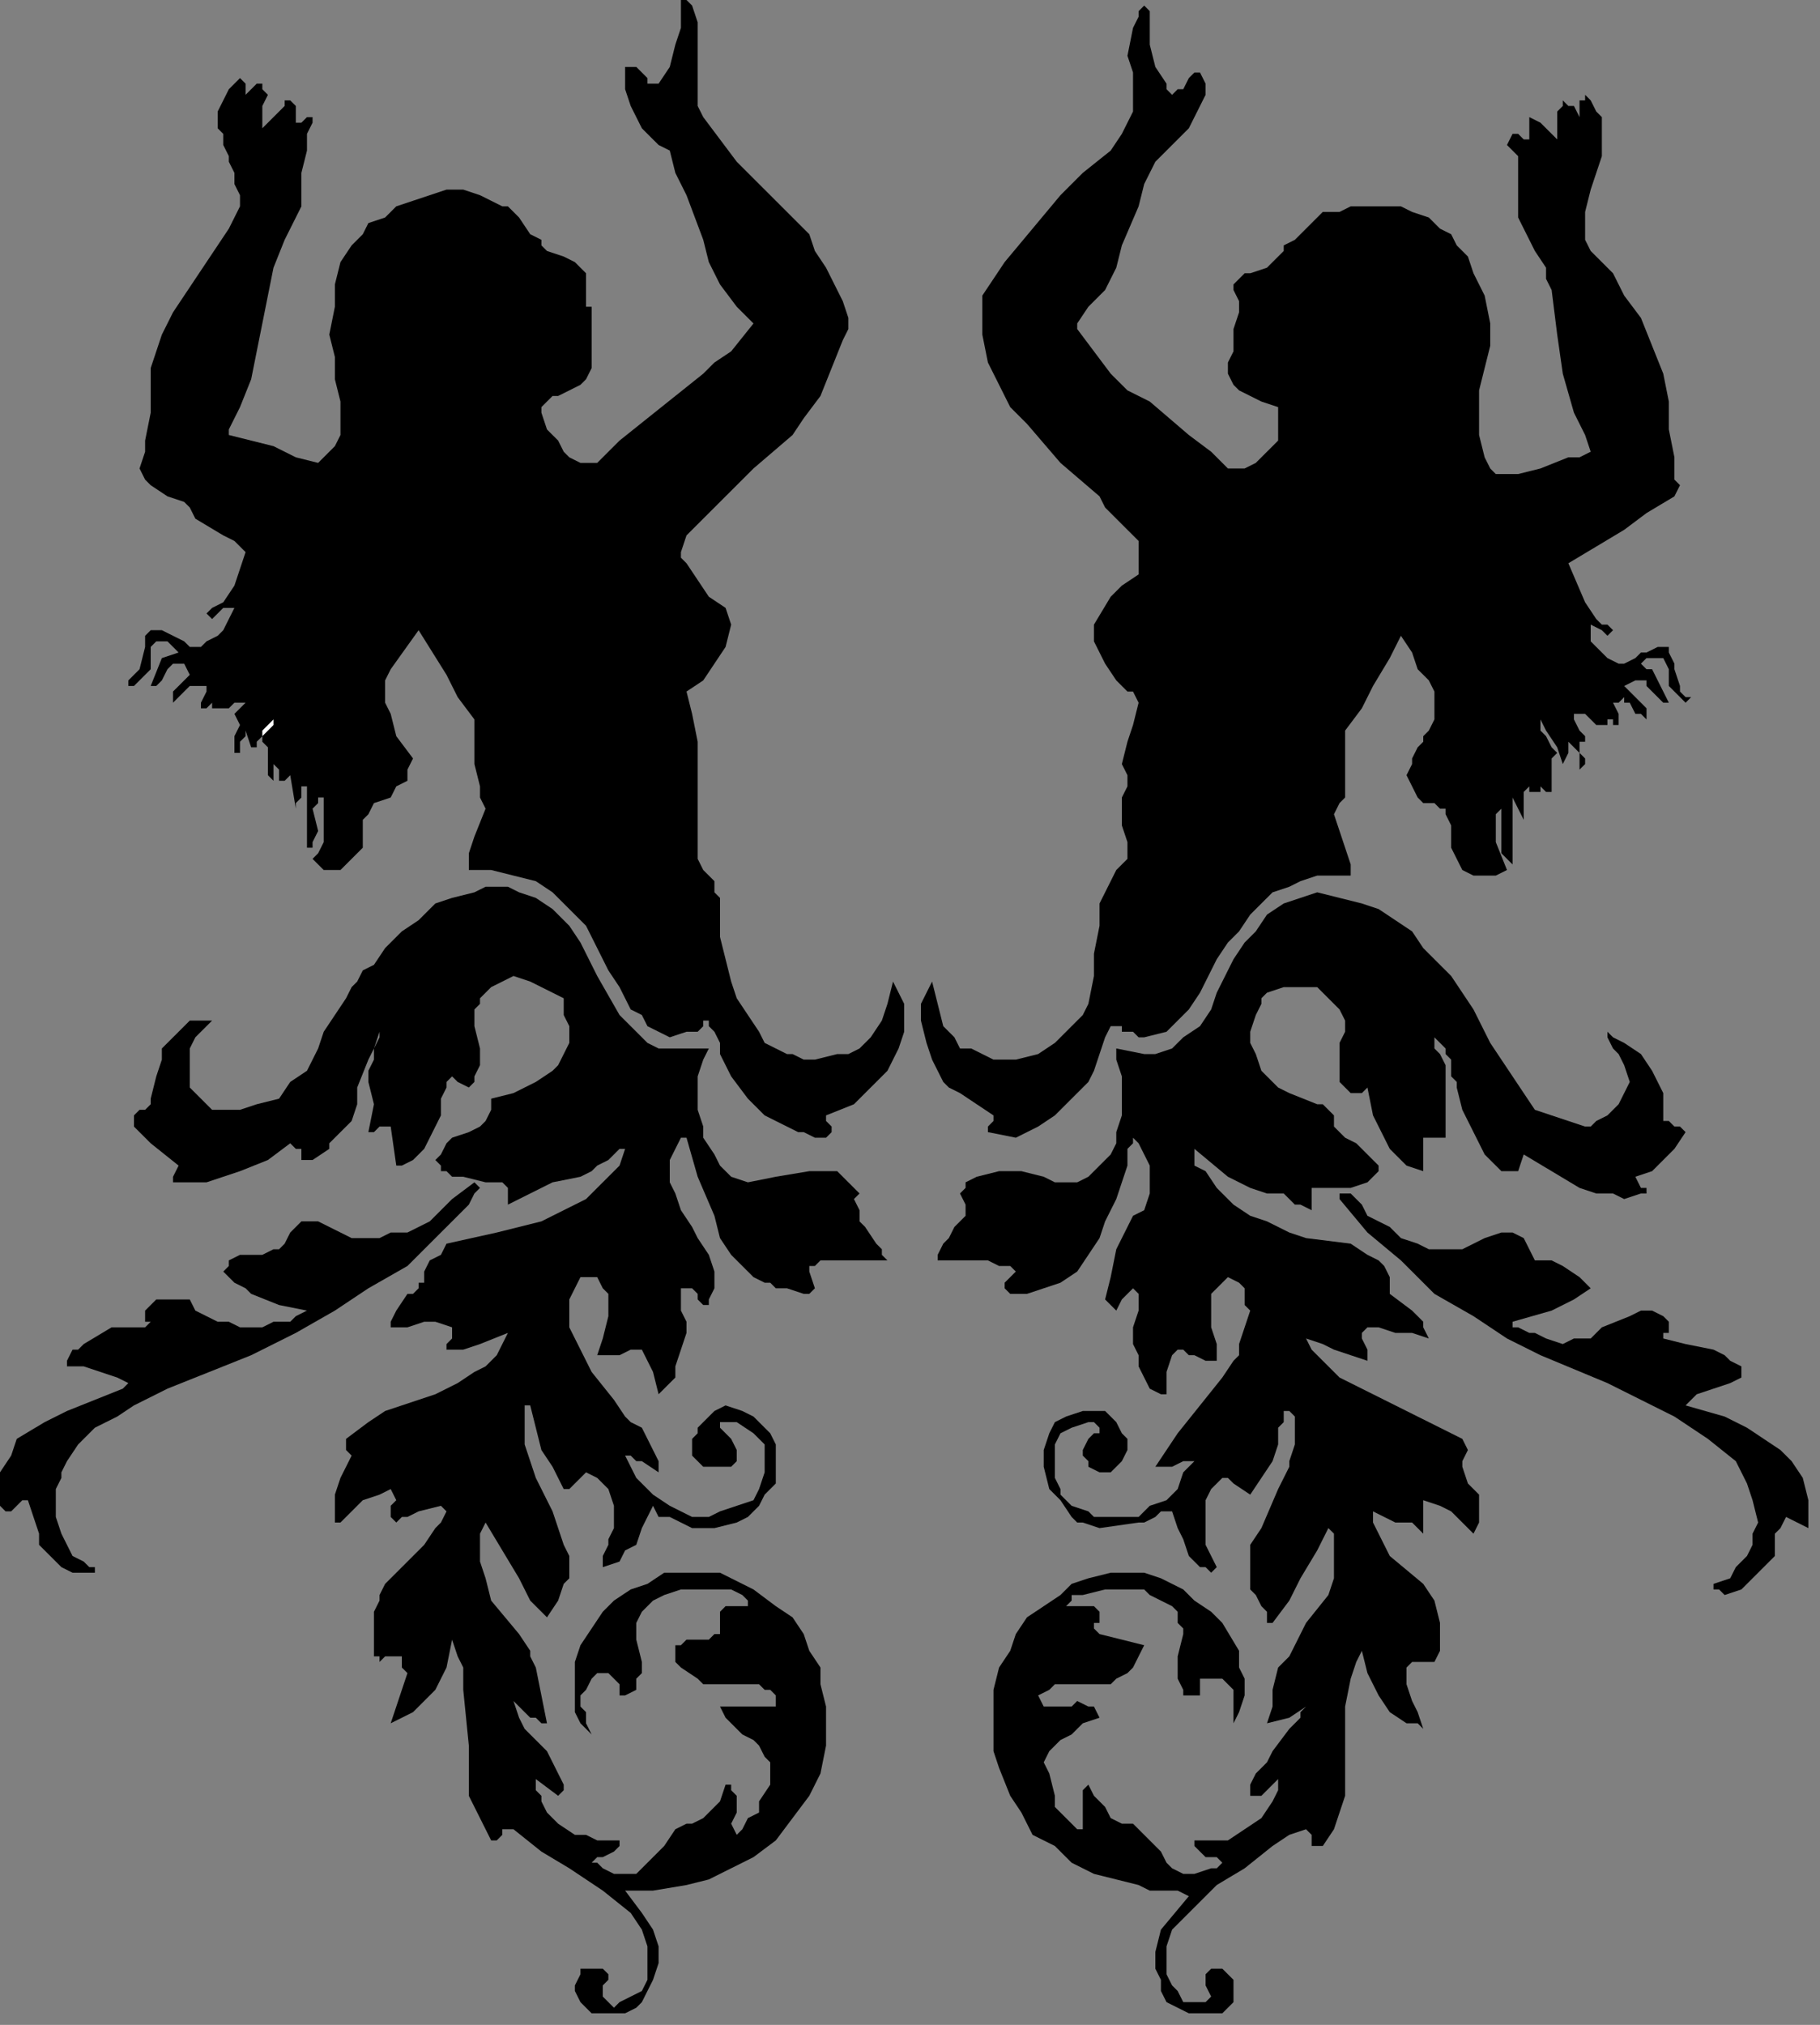 <?xml version="1.0" encoding="UTF-8" standalone="no"?>
<svg
   xmlns:dc="http://purl.org/dc/elements/1.1/"
   xmlns:cc="http://creativecommons.org/ns#"
   xmlns:rdf="http://www.w3.org/1999/02/22-rdf-syntax-ns#"
   xmlns:svg="http://www.w3.org/2000/svg"
   xmlns="http://www.w3.org/2000/svg"
   xmlns:sodipodi="http://sodipodi.sourceforge.net/DTD/sodipodi-0.dtd"
   xmlns:inkscape="http://www.inkscape.org/namespaces/inkscape"
   version="1.0"
   width="69.074mm"
   height="76.835mm"
   id="svg22"
   sodipodi:docname="CC003601.WMF">
  <rect width="100%" height="100%" fill="#808080" stroke="none"/>
  <sodipodi:namedview
     pagecolor="#ffffff"
     bordercolor="#666666"
     borderopacity="1"
     objecttolerance="10"
     gridtolerance="10"
     guidetolerance="10"
     inkscape:pageopacity="0"
     inkscape:pageshadow="2"
     inkscape:window-width="640"
     inkscape:window-height="480"
     id="namedview24" />
  <defs
     id="defs6">
    <clipPath
       clipPathUnits="userSpaceOnUse"
       id="clipWmfPath1">
      <path
         d="M 0,0 L 261,0 L 261,290.333 L 0,290.333 z"
         id="path2" />
    </clipPath>
    <pattern
       id="WMFhbasepattern"
       patternUnits="userSpaceOnUse"
       width="6"
       height="6"
       x="0"
       y="0" />
  </defs>
  <path
     style="fill:#000000;fill-rule:nonzero;fill-opacity:1;stroke:none;"
     clip-path="url(#clipWmfPath1)"
     d="  M 100.077,8.798   L 100.077,11.197   L 100.077,13.597   L 100.077,15.197   L 100.877,16.796   L 103.279,19.995   L 105.681,23.195   L 112.086,29.593   L 114.488,31.993   L 116.089,33.592   L 116.089,33.592   L 116.89,35.992   L 118.491,38.391   L 120.092,41.59   L 120.893,43.19   L 121.693,45.59   L 121.693,47.189   L 120.893,48.789   L 119.291,52.788   L 117.69,56.787   L 115.288,59.986   L 113.687,62.386   L 108.083,67.185   L 103.279,71.983   L 98.475,76.782   L 97.675,79.182   L 97.675,79.982   L 98.475,80.781   L 100.077,83.181   L 101.678,85.58   L 104.08,87.18   L 104.88,89.579   L 104.08,92.779   L 102.479,95.178   L 100.877,97.578   L 98.475,99.177   L 99.276,102.376   L 100.077,106.376   L 100.077,107.975   L 100.077,109.575   L 100.077,111.174   L 100.077,113.574   L 100.077,115.174   L 100.077,116.773   L 100.077,119.972   L 100.077,121.572   L 100.077,123.172   L 100.877,124.771   L 102.479,126.371   L 102.479,127.171   L 102.479,127.171   L 102.479,127.971   L 103.279,128.77   L 103.279,134.369   L 104.08,137.568   L 104.88,140.768   L 105.681,143.167   L 107.282,145.567   L 108.883,147.966   L 109.684,149.566   L 111.285,150.365   L 112.886,151.165   L 113.687,151.165   L 115.288,151.965   L 116.89,151.965   L 120.092,151.165   L 121.693,151.165   L 123.294,150.365   L 124.095,149.566   L 124.896,148.766   L 126.497,146.366   L 127.298,143.967   L 128.098,140.768   L 128.899,142.367   L 129.699,143.967   L 129.699,146.366   L 129.699,147.966   L 128.899,150.365   L 128.098,151.965   L 127.298,153.565   L 125.696,155.164   L 124.095,156.764   L 122.494,158.364   L 118.491,159.963   L 118.491,160.763   L 119.291,161.563   L 119.291,161.563   L 119.291,162.363   L 118.491,163.163   L 116.89,163.163   L 115.288,162.363   L 114.488,162.363   L 109.684,159.963   L 107.282,157.564   L 104.88,154.365   L 104.08,152.765   L 103.279,151.165   L 103.279,149.566   L 102.479,147.966   L 101.678,147.166   L 101.678,146.366   L 100.877,146.366   L 100.877,147.166   L 100.077,147.966   L 98.475,147.966   L 96.074,148.766   L 94.472,147.966   L 92.871,147.166   L 92.071,145.567   L 90.469,144.767   L 88.868,141.567   L 87.267,139.168   L 84.064,132.77   L 81.663,130.37   L 80.862,129.57   L 79.261,127.971   L 76.859,126.371   L 73.656,125.571   L 70.454,124.771   L 67.252,124.771   L 67.252,122.372   L 68.052,119.972   L 69.653,115.973   L 68.853,114.374   L 68.853,112.774   L 68.052,109.575   L 68.052,103.176   L 65.65,99.977   L 64.049,96.778   L 60.046,90.379   L 56.043,95.978   L 55.242,97.578   L 55.242,99.177   L 55.242,100.777   L 56.043,102.376   L 56.844,105.576   L 59.245,108.775   L 58.445,110.375   L 58.445,111.974   L 56.844,112.774   L 56.043,114.374   L 53.641,115.174   L 53.641,115.174   L 52.84,116.773   L 52.04,117.573   L 52.04,118.373   L 52.04,119.972   L 52.04,121.572   L 51.239,122.372   L 50.439,123.172   L 49.638,123.972   L 48.837,124.771   L 48.037,124.771   L 46.436,124.771   L 45.635,123.972   L 44.834,123.172   L 44.834,123.172   L 45.635,122.372   L 46.436,120.772   L 46.436,119.972   L 46.436,119.173   L 46.436,119.173   L 46.436,114.374   L 45.635,114.374   L 45.635,115.174   L 44.834,115.973   L 45.635,119.173   L 44.834,120.772   L 44.834,121.572   L 44.834,121.572   L 44.034,121.572   L 44.034,119.972   L 44.034,117.573   L 44.034,115.174   L 44.034,112.774   L 43.233,112.774   L 43.233,113.574   L 43.233,114.374   L 42.433,115.174   L 42.433,115.973   L 42.433,115.973   L 41.632,111.174   L 40.831,111.974   L 40.031,111.974   L 40.031,111.174   L 40.031,110.375   L 40.031,110.375   L 39.23,109.575   L 39.23,110.375   L 39.23,111.174   L 39.23,111.174   L 39.23,111.974   L 38.429,111.174   L 38.429,110.375   L 38.429,108.775   L 38.429,107.175   L 37.629,106.376   L 37.629,105.576   L 36.828,106.376   L 36.828,107.175   L 36.828,107.175   L 36.028,107.175   L 35.227,104.776   L 35.227,105.576   L 34.426,106.376   L 34.426,107.175   L 34.426,107.975   L 33.626,107.975   L 33.626,107.175   L 33.626,105.576   L 34.426,103.976   L 33.626,102.376   L 35.227,100.777   L 34.426,100.777   L 33.626,100.777   L 32.825,101.577   L 31.224,101.577   L 30.423,101.577   L 30.423,100.777   L 29.623,101.577   L 29.623,101.577   L 28.822,101.577   L 28.822,101.577   L 28.822,100.777   L 28.822,100.777   L 29.623,99.177   L 29.623,98.377   L 28.822,98.377   L 28.822,98.377   L 28.021,98.377   L 27.221,98.377   L 26.42,99.177   L 25.62,99.977   L 24.819,100.777   L 24.819,100.777   L 24.819,99.177   L 25.62,98.377   L 26.42,97.578   L 27.221,96.778   L 26.42,95.178   L 25.62,95.178   L 24.819,95.178   L 24.819,95.178   L 24.018,95.978   L 23.218,97.578   L 22.417,98.377   L 21.617,98.377   L 23.218,94.378   L 25.62,93.579   L 24.018,91.979   L 23.218,91.979   L 23.218,91.979   L 22.417,91.979   L 21.617,92.779   L 21.617,92.779   L 21.617,94.378   L 21.617,95.978   L 20.816,96.778   L 20.816,96.778   L 20.015,97.578   L 19.215,98.377   L 19.215,98.377   L 18.414,98.377   L 18.414,97.578   L 19.215,96.778   L 20.015,95.978   L 20.816,92.779   L 20.816,91.179   L 21.617,90.379   L 23.218,90.379   L 24.819,91.179   L 26.42,91.979   L 27.221,92.779   L 28.822,92.779   L 29.623,91.979   L 31.224,91.179   L 32.025,90.379   L 32.825,88.78   L 33.626,87.18   L 32.025,87.18   L 31.224,87.98   L 30.423,88.78   L 29.623,87.98   L 29.623,87.98   L 30.423,87.18   L 32.025,86.38   L 33.626,83.981   L 35.227,79.182   L 33.626,77.582   L 32.025,76.782   L 28.021,74.383   L 27.221,72.783   L 26.42,71.983   L 24.018,71.184   L 21.617,69.584   L 20.816,68.784   L 20.015,67.185   L 20.816,64.785   L 20.816,63.185   L 21.617,59.186   L 21.617,54.388   L 21.617,52.788   L 22.417,50.388   L 23.218,47.989   L 24.819,44.79   L 26.42,42.39   L 28.021,39.991   L 31.224,35.192   L 32.825,32.792   L 34.426,29.593   L 34.426,27.994   L 33.626,26.394   L 33.626,24.794   L 32.825,23.195   L 32.825,22.395   L 32.025,20.795   L 32.025,19.196   L 31.224,18.396   L 31.224,15.996   L 32.025,14.397   L 32.825,12.797   L 33.626,11.997   L 34.426,11.197   L 35.227,11.997   L 35.227,12.797   L 35.227,12.797   L 35.227,13.597   L 35.227,13.597   L 35.227,13.597   L 36.028,12.797   L 36.828,11.997   L 36.828,11.997   L 37.629,11.997   L 37.629,12.797   L 38.429,13.597   L 37.629,15.197   L 37.629,16.796   L 37.629,17.596   L 37.629,18.396   L 38.429,17.596   L 40.031,15.996   L 40.831,15.197   L 40.831,14.397   L 41.632,14.397   L 42.433,15.197   L 42.433,15.996   L 42.433,17.596   L 43.233,17.596   L 44.034,16.796   L 44.834,16.796   L 44.834,17.596   L 44.034,19.196   L 44.034,21.595   L 43.233,24.794   L 43.233,27.994   L 43.233,29.593   L 42.433,31.193   L 41.632,32.792   L 40.831,34.392   L 39.23,38.391   L 38.429,42.39   L 37.629,46.389   L 36.828,50.388   L 36.028,54.388   L 34.426,58.387   L 32.825,61.586   L 32.825,62.386   L 36.028,63.185   L 39.23,63.985   L 42.433,65.585   L 45.635,66.385   L 46.436,65.585   L 47.236,64.785   L 48.037,63.985   L 48.837,62.386   L 48.837,59.986   L 48.837,57.587   L 48.037,54.388   L 48.037,51.188   L 47.236,47.989   L 48.037,43.99   L 48.037,40.791   L 48.837,37.591   L 50.439,35.192   L 52.04,33.592   L 52.84,31.993   L 55.242,31.193   L 56.844,29.593   L 59.245,28.793   L 61.647,27.994   L 64.049,27.194   L 66.451,27.194   L 68.853,27.994   L 70.454,28.793   L 72.055,29.593   L 72.856,29.593   L 74.457,31.193   L 76.058,33.592   L 77.66,34.392   L 77.66,35.192   L 78.46,35.992   L 80.862,36.792   L 82.463,37.591   L 84.064,39.191   L 84.064,40.791   L 84.064,41.59   L 84.064,43.19   L 84.064,43.99   L 84.865,43.99   L 84.865,46.389   L 84.865,48.789   L 84.865,52.788   L 84.064,54.388   L 83.264,55.187   L 80.061,56.787   L 79.261,56.787   L 77.66,58.387   L 77.66,59.186   L 78.46,61.586   L 80.061,63.185   L 80.862,64.785   L 81.663,65.585   L 83.264,66.385   L 84.064,66.385   L 85.666,66.385   L 88.868,63.185   L 92.871,59.986   L 100.877,53.588   L 102.479,51.988   L 104.88,50.388   L 108.083,46.389   L 105.681,43.99   L 103.279,40.791   L 101.678,37.591   L 100.877,34.392   L 98.475,27.994   L 96.874,24.794   L 96.074,21.595   L 94.472,20.795   L 92.871,19.196   L 92.071,18.396   L 91.27,16.796   L 90.469,15.197   L 89.669,12.797   L 89.669,9.598   L 89.669,9.598   L 90.469,9.598   L 91.27,9.598   L 91.27,9.598   L 92.071,10.398   L 92.871,11.197   L 92.871,11.997   L 93.672,11.997   L 94.472,11.997   L 96.074,9.598   L 96.874,6.399   L 97.675,3.999   L 97.675,0   L 98.475,0   L 98.475,0   L 99.276,0.8   L 100.077,3.199   L 100.077,4.799   L 100.077,8.798  z "
     id="path8" />
  <path
     style="fill:#000000;fill-rule:nonzero;fill-opacity:1;stroke:none;"
     clip-path="url(#clipWmfPath1)"
     d="  M 164.926,6.399   L 165.727,9.598   L 167.328,11.997   L 167.328,12.797   L 168.129,13.597   L 168.929,12.797   L 169.73,12.797   L 170.531,11.197   L 171.331,10.398   L 171.331,10.398   L 172.132,10.398   L 172.933,11.997   L 172.933,13.597   L 172.132,15.197   L 171.331,16.796   L 170.531,18.396   L 168.129,20.795   L 165.727,23.195   L 164.126,26.394   L 163.325,29.593   L 160.923,35.192   L 160.123,38.391   L 158.521,41.59   L 156.12,43.99   L 154.518,46.389   L 154.518,47.189   L 156.92,50.388   L 159.322,53.588   L 161.724,55.987   L 164.926,57.587   L 170.531,62.386   L 173.733,64.785   L 174.534,65.585   L 176.135,67.185   L 178.537,67.185   L 180.138,66.385   L 181.739,64.785   L 183.34,63.185   L 183.34,61.586   L 183.34,60.786   L 183.34,59.986   L 183.34,58.387   L 180.939,57.587   L 179.337,56.787   L 177.736,55.987   L 176.936,55.187   L 176.135,53.588   L 176.135,52.788   L 176.135,51.988   L 176.936,50.388   L 176.936,48.789   L 176.936,47.189   L 177.736,44.79   L 177.736,43.99   L 177.736,43.19   L 176.936,41.59   L 176.936,40.791   L 177.736,39.991   L 178.537,39.191   L 179.337,39.191   L 181.739,38.391   L 182.54,37.591   L 183.34,36.792   L 184.141,35.992   L 184.141,35.192   L 185.742,34.392   L 186.543,33.592   L 188.144,31.993   L 189.745,30.393   L 192.147,30.393   L 193.748,29.593   L 195.35,29.593   L 199.353,29.593   L 200.954,29.593   L 202.555,30.393   L 204.957,31.193   L 206.558,32.792   L 208.16,33.592   L 208.96,35.192   L 210.561,36.792   L 211.362,39.191   L 212.963,42.39   L 213.764,46.389   L 213.764,47.989   L 213.764,49.589   L 212.963,52.788   L 212.163,55.987   L 212.163,59.186   L 212.163,62.386   L 212.963,65.585   L 213.764,67.185   L 214.564,67.984   L 216.166,67.984   L 217.767,67.984   L 220.969,67.185   L 224.972,65.585   L 226.574,65.585   L 228.175,64.785   L 228.175,64.785   L 227.374,62.386   L 225.773,59.186   L 224.172,53.588   L 223.371,47.989   L 222.571,41.59   L 221.77,39.991   L 221.77,38.391   L 220.169,35.992   L 218.567,32.792   L 217.767,31.193   L 217.767,29.593   L 217.767,27.194   L 217.767,24.794   L 217.767,22.395   L 216.166,20.795   L 216.966,19.196   L 217.767,19.196   L 217.767,19.196   L 218.567,19.995   L 219.368,19.995   L 219.368,18.396   L 219.368,17.596   L 219.368,16.796   L 220.969,17.596   L 221.77,18.396   L 222.571,19.196   L 223.371,19.995   L 223.371,19.196   L 223.371,17.596   L 223.371,15.996   L 224.172,15.197   L 224.172,14.397   L 224.972,15.197   L 225.773,15.197   L 226.574,16.796   L 226.574,14.397   L 227.374,14.397   L 227.374,13.597   L 228.175,14.397   L 228.975,15.996   L 229.776,16.796   L 229.776,19.995   L 229.776,22.395   L 228.975,24.794   L 228.175,27.194   L 227.374,30.393   L 227.374,31.193   L 227.374,32.792   L 227.374,34.392   L 228.175,35.992   L 231.377,39.191   L 232.979,42.39   L 235.38,45.59   L 236.982,49.589   L 238.583,53.588   L 239.383,57.587   L 239.383,61.586   L 240.184,65.585   L 240.184,67.185   L 240.184,68.784   L 240.985,69.584   L 240.184,71.184   L 236.181,73.583   L 232.979,75.983   L 228.975,78.382   L 224.972,80.781   L 227.374,86.38   L 228.975,88.78   L 229.776,89.579   L 230.577,89.579   L 231.377,90.379   L 230.577,91.179   L 229.776,90.379   L 228.175,89.579   L 228.175,89.579   L 228.175,90.379   L 228.175,91.979   L 228.975,92.779   L 229.776,93.579   L 230.577,94.378   L 232.178,95.178   L 232.979,95.178   L 234.58,94.378   L 235.38,93.579   L 236.181,93.579   L 237.782,92.779   L 239.383,92.779   L 239.383,93.579   L 240.184,95.178   L 240.184,95.978   L 240.985,98.377   L 240.985,99.177   L 241.785,99.977   L 242.586,99.977   L 241.785,100.777   L 240.985,99.977   L 239.383,98.377   L 239.383,98.377   L 239.383,97.578   L 239.383,95.978   L 238.583,94.378   L 238.583,94.378   L 237.782,94.378   L 236.982,94.378   L 236.181,94.378   L 235.38,95.178   L 236.181,95.978   L 236.982,95.978   L 237.782,97.578   L 239.383,100.777   L 238.583,100.777   L 237.782,99.977   L 236.181,98.377   L 236.181,97.578   L 235.38,97.578   L 234.58,97.578   L 232.979,98.377   L 235.38,100.777   L 236.181,101.577   L 236.181,102.376   L 236.181,103.176   L 235.38,102.376   L 234.58,102.376   L 233.779,100.777   L 232.979,100.777   L 232.979,99.977   L 232.178,100.777   L 231.377,100.777   L 232.178,102.376   L 232.178,103.176   L 232.178,103.976   L 231.377,103.976   L 231.377,103.176   L 230.577,103.176   L 230.577,103.176   L 230.577,103.176   L 230.577,103.976   L 228.975,103.976   L 228.175,103.176   L 227.374,102.376   L 226.574,102.376   L 225.773,102.376   L 225.773,103.176   L 225.773,103.176   L 226.574,104.776   L 227.374,105.576   L 227.374,106.376   L 226.574,106.376   L 226.574,107.975   L 227.374,108.775   L 227.374,109.575   L 226.574,110.375   L 226.574,107.975   L 225.773,107.175   L 224.972,106.376   L 224.972,107.975   L 224.172,109.575   L 223.371,107.175   L 221.77,104.776   L 220.969,103.176   L 220.969,104.776   L 221.77,105.576   L 222.571,107.175   L 223.371,107.975   L 222.571,108.775   L 222.571,108.775   L 222.571,110.375   L 222.571,111.974   L 222.571,112.774   L 222.571,113.574   L 221.77,113.574   L 221.77,113.574   L 220.969,112.774   L 220.969,113.574   L 220.169,113.574   L 220.169,113.574   L 219.368,113.574   L 219.368,112.774   L 219.368,112.774   L 218.567,113.574   L 218.567,115.174   L 218.567,116.773   L 218.567,117.573   L 218.567,117.573   L 216.966,114.374   L 216.966,115.973   L 216.966,117.573   L 216.966,118.373   L 216.966,119.972   L 216.966,120.772   L 216.966,121.572   L 216.966,123.972   L 216.166,123.172   L 215.365,122.372   L 215.365,121.572   L 215.365,120.772   L 215.365,118.373   L 215.365,117.573   L 215.365,115.973   L 214.564,116.773   L 214.564,116.773   L 214.564,118.373   L 214.564,119.972   L 214.564,120.772   L 216.166,124.771   L 214.564,125.571   L 213.764,125.571   L 212.163,125.571   L 211.362,125.571   L 209.761,124.771   L 208.96,123.172   L 208.16,121.572   L 208.16,119.972   L 208.16,118.373   L 207.359,116.773   L 207.359,115.973   L 206.558,115.973   L 205.758,115.174   L 204.156,115.174   L 203.356,114.374   L 202.555,112.774   L 201.755,111.174   L 202.555,109.575   L 202.555,108.775   L 203.356,107.175   L 204.156,106.376   L 204.156,105.576   L 204.957,104.776   L 205.758,103.176   L 205.758,101.577   L 205.758,99.177   L 204.957,97.578   L 203.356,95.978   L 202.555,93.579   L 200.954,91.179   L 199.353,94.378   L 196.951,98.377   L 195.35,101.577   L 192.948,104.776   L 192.948,107.975   L 192.948,111.174   L 192.948,114.374   L 192.147,115.174   L 191.347,116.773   L 192.948,121.572   L 193.748,123.972   L 193.748,124.771   L 193.748,125.571   L 191.347,125.571   L 188.945,125.571   L 186.543,126.371   L 184.942,127.171   L 182.54,127.971   L 180.939,129.57   L 179.337,131.17   L 177.736,133.569   L 176.135,135.169   L 174.534,137.568   L 172.132,142.367   L 170.531,144.767   L 168.929,146.366   L 167.328,147.966   L 164.126,148.766   L 163.325,148.766   L 162.525,147.966   L 160.923,147.966   L 160.923,147.166   L 160.123,147.166   L 159.322,147.166   L 158.521,148.766   L 157.721,151.165   L 156.92,153.565   L 156.12,155.164   L 153.718,157.564   L 151.316,159.963   L 148.914,161.563   L 145.712,163.163   L 141.709,162.363   L 141.709,161.563   L 141.709,161.563   L 142.509,160.763   L 142.509,159.963   L 140.107,158.364   L 137.706,156.764   L 136.104,155.964   L 135.304,155.164   L 134.503,153.565   L 133.702,151.965   L 132.902,149.566   L 132.101,146.366   L 132.101,144.767   L 132.101,143.967   L 132.902,142.367   L 133.702,140.768   L 134.503,143.967   L 135.304,147.166   L 136.104,147.966   L 136.905,148.766   L 137.706,150.365   L 139.307,150.365   L 140.908,151.165   L 142.509,151.965   L 144.11,151.965   L 145.712,151.965   L 148.914,151.165   L 151.316,149.566   L 152.917,147.966   L 154.518,146.366   L 155.319,145.567   L 156.12,143.967   L 156.92,139.968   L 156.92,136.769   L 157.721,132.77   L 157.721,129.57   L 159.322,126.371   L 160.123,124.771   L 161.724,123.172   L 161.724,120.772   L 160.923,118.373   L 160.923,115.174   L 160.923,114.374   L 161.724,112.774   L 161.724,111.174   L 160.923,109.575   L 161.724,106.376   L 162.525,103.976   L 163.325,100.777   L 162.525,99.177   L 161.724,99.177   L 160.923,98.377   L 160.123,97.578   L 158.521,95.178   L 157.721,93.579   L 156.92,91.979   L 156.92,90.379   L 156.92,89.579   L 159.322,85.58   L 160.923,83.981   L 163.325,82.381   L 163.325,79.982   L 163.325,79.182   L 163.325,77.582   L 161.724,75.983   L 160.123,74.383   L 158.521,72.783   L 157.721,71.184   L 152.117,66.385   L 147.313,60.786   L 144.911,58.387   L 143.31,55.187   L 141.709,51.988   L 140.908,47.989   L 140.908,45.59   L 140.908,42.39   L 142.509,39.991   L 144.11,37.591   L 148.113,32.792   L 152.117,27.994   L 153.718,26.394   L 155.319,24.794   L 159.322,21.595   L 160.923,19.196   L 161.724,17.596   L 162.525,15.996   L 162.525,15.197   L 162.525,12.797   L 162.525,11.197   L 162.525,10.398   L 161.724,7.998   L 162.525,3.999   L 163.325,2.399   L 163.325,1.6   L 164.126,0.8   L 164.926,1.6   L 164.926,2.399   L 164.926,3.199   L 164.926,4.799   L 164.926,6.399  z "
     id="path10" />
  <path
     style="fill:#ffffff;fill-rule:nonzero;fill-opacity:1;stroke:none;"
     clip-path="url(#clipWmfPath1)"
     d="  M 37.629,105.576   L 37.629,104.776   L 38.429,103.976   L 40.031,102.376   L 39.23,103.176   L 39.23,103.976   L 37.629,105.576  z "
     id="path12" />
  <path
     style="fill:#000000;fill-rule:nonzero;fill-opacity:1;stroke:none;"
     clip-path="url(#clipWmfPath1)"
     d="  M 88.868,145.567   L 91.27,147.966   L 92.871,149.566   L 92.871,149.566   L 94.472,150.365   L 96.074,150.365   L 97.675,150.365   L 100.077,150.365   L 100.877,150.365   L 101.678,150.365   L 100.877,151.965   L 100.077,154.365   L 100.077,156.764   L 100.077,159.163   L 100.877,161.563   L 100.877,163.163   L 102.479,165.562   L 103.279,167.162   L 104.08,167.961   L 104.88,168.761   L 107.282,169.561   L 111.285,168.761   L 116.089,167.961   L 117.69,167.961   L 120.092,167.961   L 121.693,169.561   L 123.294,171.161   L 122.494,171.961   L 123.294,173.56   L 123.294,175.16   L 124.095,175.96   L 125.696,178.359   L 126.497,179.159   L 126.497,179.959   L 127.298,180.758   L 124.896,180.758   L 122.494,180.758   L 120.092,180.758   L 117.69,180.758   L 116.89,181.558   L 116.89,181.558   L 116.089,181.558   L 116.089,182.358   L 116.89,184.758   L 116.089,185.557   L 115.288,185.557   L 112.886,184.758   L 111.285,184.758   L 110.485,183.958   L 109.684,183.958   L 108.083,183.158   L 107.282,182.358   L 104.88,179.959   L 103.279,177.559   L 102.479,174.36   L 100.077,168.761   L 98.475,163.163   L 97.675,163.163   L 96.874,164.762   L 96.074,166.362   L 96.074,167.961   L 96.074,169.561   L 96.874,171.161   L 97.675,173.56   L 99.276,175.96   L 100.077,177.559   L 101.678,179.959   L 102.479,182.358   L 102.479,184.758   L 101.678,186.357   L 101.678,187.157   L 100.877,187.157   L 100.077,186.357   L 100.077,185.557   L 99.276,184.758   L 98.475,184.758   L 97.675,184.758   L 97.675,186.357   L 97.675,187.957   L 98.475,189.556   L 98.475,191.156   L 97.675,193.556   L 96.874,195.955   L 96.874,197.555   L 96.074,198.354   L 95.273,199.154   L 94.472,199.954   L 93.672,196.755   L 92.071,193.556   L 90.469,193.556   L 88.868,194.355   L 87.267,194.355   L 86.466,194.355   L 85.666,194.355   L 86.466,191.956   L 87.267,188.757   L 87.267,187.157   L 87.267,185.557   L 86.466,184.758   L 85.666,183.158   L 84.064,183.158   L 84.064,183.158   L 83.264,183.158   L 82.463,184.758   L 81.663,186.357   L 81.663,187.957   L 81.663,190.356   L 83.264,193.556   L 84.865,196.755   L 88.067,200.754   L 89.669,203.153   L 90.469,203.953   L 92.071,204.753   L 93.672,207.952   L 94.472,209.552   L 94.472,210.352   L 94.472,211.152   L 92.071,209.552   L 91.27,209.552   L 90.469,208.752   L 89.669,208.752   L 90.469,210.352   L 91.27,211.951   L 92.071,212.751   L 93.672,214.351   L 96.074,215.95   L 99.276,217.55   L 101.678,217.55   L 103.279,216.75   L 105.681,215.95   L 108.083,215.151   L 108.883,213.551   L 109.684,211.152   L 109.684,209.552   L 109.684,207.152   L 108.883,206.353   L 108.083,205.553   L 105.681,203.953   L 104.08,203.953   L 103.279,203.953   L 103.279,203.953   L 103.279,204.753   L 104.88,206.353   L 105.681,207.952   L 105.681,207.952   L 105.681,209.552   L 104.88,210.352   L 103.279,210.352   L 102.479,210.352   L 100.877,210.352   L 100.077,209.552   L 99.276,208.752   L 99.276,207.152   L 99.276,206.353   L 100.077,205.553   L 100.077,204.753   L 101.678,203.153   L 102.479,202.354   L 104.08,201.554   L 106.482,202.354   L 108.083,203.153   L 108.883,203.953   L 110.485,205.553   L 111.285,207.152   L 111.285,208.752   L 111.285,210.352   L 111.285,212.751   L 109.684,214.351   L 108.883,215.95   L 107.282,217.55   L 105.681,218.35   L 102.479,219.15   L 99.276,219.15   L 97.675,218.35   L 96.074,217.55   L 94.472,217.55   L 93.672,215.95   L 92.871,217.55   L 92.071,219.15   L 91.27,221.549   L 89.669,222.349   L 88.868,223.949   L 86.466,224.748   L 86.466,223.949   L 86.466,223.149   L 87.267,221.549   L 87.267,220.749   L 88.067,219.15   L 88.067,217.55   L 88.067,215.95   L 87.267,213.551   L 86.466,212.751   L 85.666,211.951   L 84.064,211.152   L 83.264,211.951   L 83.264,211.951   L 82.463,212.751   L 81.663,213.551   L 81.663,213.551   L 80.862,213.551   L 79.261,210.352   L 77.66,207.952   L 76.058,201.554   L 75.258,201.554   L 75.258,204.753   L 75.258,207.152   L 76.058,209.552   L 76.859,211.951   L 79.261,216.75   L 80.862,221.549   L 81.663,223.149   L 81.663,224.748   L 81.663,226.348   L 80.862,227.148   L 80.061,229.547   L 78.46,231.947   L 77.66,231.147   L 76.058,229.547   L 75.258,227.948   L 74.457,226.348   L 72.055,222.349   L 69.653,218.35   L 68.853,219.949   L 68.853,221.549   L 68.853,223.949   L 69.653,226.348   L 70.454,229.547   L 74.457,234.346   L 76.058,236.746   L 76.058,237.545   L 76.859,239.145   L 78.46,247.143   L 77.66,247.143   L 76.859,246.343   L 76.058,246.343   L 74.457,244.744   L 73.656,243.944   L 74.457,246.343   L 75.258,247.943   L 78.46,251.142   L 79.261,252.742   L 80.061,254.342   L 80.862,255.941   L 80.862,256.741   L 80.061,257.541   L 76.859,255.141   L 76.859,256.741   L 77.66,257.541   L 77.66,258.341   L 78.46,259.94   L 80.061,261.54   L 82.463,263.14   L 84.064,263.14   L 85.666,263.939   L 88.868,263.939   L 88.868,264.739   L 88.067,265.539   L 86.466,266.339   L 85.666,266.339   L 84.865,267.139   L 85.666,267.139   L 86.466,267.938   L 88.067,268.738   L 89.669,268.738   L 91.27,268.738   L 93.672,266.339   L 95.273,264.739   L 96.874,262.34   L 98.475,261.54   L 98.475,261.54   L 99.276,261.54   L 100.877,260.74   L 102.479,259.14   L 103.279,258.341   L 104.08,255.941   L 104.88,255.941   L 104.88,256.741   L 104.88,256.741   L 105.681,257.541   L 105.681,259.14   L 105.681,259.94   L 104.88,261.54   L 105.681,263.14   L 106.482,262.34   L 107.282,260.74   L 108.883,259.94   L 108.883,258.341   L 110.485,255.941   L 110.485,252.742   L 109.684,251.942   L 108.883,250.343   L 108.083,249.543   L 106.482,248.743   L 104.88,247.143   L 104.08,246.343   L 103.279,244.744   L 104.08,244.744   L 104.88,244.744   L 107.282,244.744   L 108.883,244.744   L 111.285,244.744   L 111.285,243.944   L 111.285,243.144   L 110.485,242.344   L 109.684,242.344   L 108.883,241.545   L 107.282,241.545   L 104.88,241.545   L 102.479,241.545   L 100.877,241.545   L 100.077,240.745   L 97.675,239.145   L 96.874,238.345   L 96.874,238.345   L 96.874,237.545   L 96.874,236.746   L 96.874,235.946   L 97.675,235.946   L 98.475,235.146   L 100.077,235.146   L 100.877,235.146   L 101.678,235.146   L 102.479,234.346   L 103.279,234.346   L 103.279,234.346   L 103.279,233.546   L 103.279,233.546   L 103.279,232.747   L 103.279,231.147   L 104.08,230.347   L 104.88,230.347   L 107.282,230.347   L 107.282,229.547   L 106.482,228.747   L 104.88,227.948   L 102.479,227.948   L 100.877,227.948   L 97.675,227.948   L 95.273,228.747   L 93.672,229.547   L 92.871,230.347   L 92.071,231.147   L 91.27,232.747   L 91.27,234.346   L 91.27,235.146   L 92.071,238.345   L 92.071,239.945   L 91.27,240.745   L 91.27,242.344   L 89.669,243.144   L 89.669,243.144   L 88.868,243.144   L 88.868,241.545   L 88.067,240.745   L 87.267,239.945   L 86.466,239.945   L 85.666,239.945   L 85.666,239.945   L 84.865,240.745   L 84.064,242.344   L 83.264,243.144   L 83.264,244.744   L 84.064,245.544   L 84.064,247.143   L 84.865,248.743   L 84.064,247.943   L 83.264,247.143   L 82.463,245.544   L 82.463,243.944   L 82.463,240.745   L 82.463,238.345   L 83.264,235.946   L 84.865,233.546   L 86.466,231.147   L 88.067,229.547   L 90.469,227.948   L 92.871,227.148   L 95.273,225.548   L 97.675,225.548   L 99.276,225.548   L 101.678,225.548   L 103.279,225.548   L 104.88,226.348   L 108.083,227.948   L 111.285,230.347   L 113.687,231.947   L 115.288,234.346   L 116.089,236.746   L 117.69,239.145   L 117.69,241.545   L 118.491,244.744   L 118.491,247.143   L 118.491,250.343   L 117.69,254.342   L 116.089,257.541   L 113.687,260.74   L 111.285,263.939   L 108.083,266.339   L 104.88,267.938   L 101.678,269.538   L 98.475,270.338   L 93.672,271.138   L 89.669,271.138   L 92.071,274.337   L 93.672,276.736   L 94.472,279.136   L 94.472,281.535   L 93.672,283.935   L 92.871,285.534   L 92.071,287.134   L 91.27,287.934   L 89.669,288.734   L 88.067,288.734   L 86.466,288.734   L 84.865,288.734   L 84.064,287.934   L 83.264,287.134   L 83.264,287.134   L 82.463,285.534   L 82.463,284.735   L 83.264,283.135   L 83.264,282.335   L 84.865,282.335   L 86.466,282.335   L 87.267,283.135   L 87.267,283.935   L 86.466,284.735   L 86.466,286.334   L 87.267,287.134   L 88.067,287.934   L 88.868,287.134   L 90.469,286.334   L 92.071,285.534   L 92.871,283.935   L 92.871,281.535   L 92.871,279.136   L 92.071,276.736   L 90.469,274.337   L 86.466,271.138   L 81.663,267.938   L 77.66,265.539   L 73.656,262.34   L 72.856,262.34   L 72.055,262.34   L 72.055,263.14   L 71.255,263.939   L 71.255,263.939   L 71.255,263.939   L 70.454,263.939   L 68.853,260.74   L 67.252,257.541   L 67.252,253.542   L 67.252,250.343   L 66.451,242.344   L 66.451,239.145   L 65.65,237.545   L 64.85,235.146   L 64.049,239.145   L 63.248,240.745   L 62.448,242.344   L 60.847,243.944   L 59.245,245.544   L 57.644,246.343   L 56.043,247.143   L 56.844,244.744   L 57.644,242.344   L 58.445,239.945   L 57.644,239.145   L 57.644,237.545   L 56.844,237.545   L 56.844,237.545   L 55.242,237.545   L 54.442,238.345   L 54.442,237.545   L 53.641,237.545   L 53.641,234.346   L 53.641,231.147   L 54.442,229.547   L 54.442,228.747   L 55.242,227.148   L 56.844,225.548   L 58.445,223.949   L 60.847,221.549   L 62.448,219.15   L 63.248,218.35   L 64.049,216.75   L 63.248,215.95   L 60.046,216.75   L 58.445,217.55   L 57.644,217.55   L 56.844,218.35   L 56.043,217.55   L 56.043,215.95   L 56.844,215.151   L 56.043,213.551   L 54.442,214.351   L 52.04,215.151   L 50.439,216.75   L 49.638,217.55   L 48.837,218.35   L 48.837,218.35   L 48.037,218.35   L 48.037,217.55   L 48.037,215.95   L 48.037,214.351   L 48.837,211.951   L 49.638,210.352   L 50.439,208.752   L 49.638,207.952   L 49.638,207.152   L 49.638,207.152   L 49.638,206.353   L 52.84,203.953   L 55.242,202.354   L 62.448,199.954   L 65.65,198.354   L 68.052,196.755   L 69.653,195.955   L 71.255,194.355   L 72.856,191.156   L 72.856,191.156   L 68.853,192.756   L 66.451,193.556   L 65.65,193.556   L 64.049,193.556   L 64.049,192.756   L 64.85,191.956   L 64.85,191.156   L 64.85,190.356   L 62.448,189.556   L 60.847,189.556   L 58.445,190.356   L 56.043,190.356   L 56.043,189.556   L 56.844,187.957   L 58.445,185.557   L 59.245,185.557   L 60.046,184.758   L 60.046,183.958   L 60.847,183.958   L 60.847,183.158   L 60.847,182.358   L 61.647,180.758   L 63.248,179.959   L 64.049,178.359   L 71.255,176.759   L 77.66,175.16   L 80.862,173.56   L 84.064,171.961   L 86.466,169.561   L 88.868,167.162   L 89.669,164.762   L 88.868,164.762   L 88.067,165.562   L 87.267,166.362   L 85.666,167.162   L 84.865,167.961   L 83.264,168.761   L 79.261,169.561   L 76.058,171.161   L 74.457,171.961   L 72.856,172.76   L 72.856,171.161   L 72.856,170.361   L 72.055,169.561   L 71.255,169.561   L 69.653,169.561   L 66.451,168.761   L 64.85,168.761   L 64.049,167.961   L 63.248,167.961   L 63.248,167.162   L 62.448,166.362   L 63.248,165.562   L 64.049,163.962   L 64.85,163.163   L 67.252,162.363   L 68.853,161.563   L 69.653,160.763   L 70.454,159.163   L 70.454,157.564   L 73.656,156.764   L 76.859,155.164   L 79.261,153.565   L 80.061,152.765   L 80.862,151.165   L 81.663,149.566   L 81.663,147.166   L 80.862,145.567   L 80.862,143.167   L 79.261,142.367   L 77.66,141.567   L 76.058,140.768   L 73.656,139.968   L 72.055,140.768   L 70.454,141.567   L 68.853,143.167   L 68.853,143.967   L 68.052,144.767   L 68.052,146.366   L 68.052,147.166   L 68.853,150.365   L 68.853,152.765   L 68.052,154.365   L 68.052,155.164   L 67.252,155.964   L 65.65,155.164   L 64.85,154.365   L 64.049,155.164   L 64.049,155.964   L 63.248,157.564   L 63.248,159.963   L 62.448,161.563   L 61.647,163.163   L 60.847,164.762   L 59.245,166.362   L 57.644,167.162   L 56.844,167.162   L 56.043,161.563   L 55.242,161.563   L 54.442,161.563   L 53.641,162.363   L 52.84,162.363   L 53.641,158.364   L 52.84,155.164   L 52.84,153.565   L 53.641,151.965   L 53.641,150.365   L 54.442,148.766   L 54.442,147.966   L 53.641,150.365   L 52.84,151.965   L 51.239,155.964   L 51.239,158.364   L 50.439,160.763   L 48.837,162.363   L 47.236,163.962   L 47.236,164.762   L 44.834,166.362   L 44.034,166.362   L 44.034,166.362   L 43.233,166.362   L 43.233,165.562   L 43.233,164.762   L 42.433,164.762   L 41.632,163.962   L 38.429,166.362   L 34.426,167.961   L 32.025,168.761   L 29.623,169.561   L 27.221,169.561   L 24.819,169.561   L 24.819,168.761   L 24.819,168.761   L 25.62,167.162   L 21.617,163.962   L 20.015,162.363   L 19.215,161.563   L 19.215,161.563   L 19.215,159.963   L 20.015,159.163   L 20.816,159.163   L 21.617,158.364   L 21.617,158.364   L 21.617,157.564   L 22.417,154.365   L 23.218,151.965   L 23.218,150.365   L 24.018,149.566   L 25.62,147.966   L 26.42,147.166   L 27.221,146.366   L 28.021,146.366   L 30.423,146.366   L 28.822,147.966   L 28.021,148.766   L 27.221,150.365   L 27.221,153.565   L 27.221,155.164   L 27.221,155.964   L 28.021,156.764   L 28.822,157.564   L 30.423,159.163   L 32.025,159.163   L 34.426,159.163   L 36.828,158.364   L 40.031,157.564   L 41.632,155.164   L 44.034,153.565   L 45.635,150.365   L 46.436,147.966   L 48.037,145.567   L 49.638,143.167   L 50.439,141.567   L 51.239,140.768   L 52.04,139.168   L 53.641,138.368   L 55.242,135.969   L 57.644,133.569   L 60.046,131.97   L 62.448,129.57   L 64.85,128.77   L 68.052,127.971   L 69.653,127.171   L 71.255,127.171   L 72.856,127.171   L 74.457,127.971   L 76.859,128.77   L 79.261,130.37   L 81.663,132.77   L 83.264,135.169   L 85.666,139.968   L 88.868,145.567  z "
     id="path14" />
  <path
     style="fill:#000000;fill-rule:nonzero;fill-opacity:1;stroke:none;"
     clip-path="url(#clipWmfPath1)"
     d="  M 220.169,159.163   L 224.972,160.763   L 227.374,161.563   L 228.175,161.563   L 228.175,161.563   L 228.975,160.763   L 230.577,159.963   L 232.178,158.364   L 232.979,156.764   L 233.779,155.164   L 232.979,152.765   L 232.178,151.165   L 231.377,150.365   L 230.577,148.766   L 230.577,147.966   L 231.377,148.766   L 232.979,149.566   L 235.38,151.165   L 236.982,153.565   L 238.583,156.764   L 238.583,159.163   L 238.583,160.763   L 239.383,160.763   L 240.184,161.563   L 240.985,161.563   L 241.785,162.363   L 240.184,164.762   L 238.583,166.362   L 236.982,167.961   L 234.58,168.761   L 235.38,170.361   L 236.181,170.361   L 236.181,171.161   L 235.38,171.161   L 232.979,171.961   L 231.377,171.161   L 228.975,171.161   L 226.574,170.361   L 222.571,167.961   L 218.567,165.562   L 217.767,167.961   L 216.966,167.961   L 216.966,167.961   L 216.166,167.961   L 215.365,167.961   L 213.764,166.362   L 212.963,165.562   L 212.163,163.962   L 211.362,162.363   L 209.761,159.163   L 208.96,155.964   L 208.96,155.164   L 208.16,154.365   L 208.16,152.765   L 208.16,151.965   L 207.359,151.165   L 207.359,150.365   L 205.758,148.766   L 205.758,149.566   L 205.758,150.365   L 206.558,151.165   L 207.359,152.765   L 207.359,154.365   L 207.359,157.564   L 207.359,159.963   L 207.359,163.163   L 206.558,163.163   L 205.758,163.163   L 204.957,163.163   L 204.957,163.163   L 204.156,163.163   L 204.156,163.962   L 204.156,167.961   L 201.755,167.162   L 200.954,166.362   L 199.353,164.762   L 198.552,163.163   L 197.752,161.563   L 196.951,159.963   L 196.15,155.964   L 196.15,155.964   L 195.35,156.764   L 194.549,156.764   L 193.748,156.764   L 192.147,155.164   L 192.147,153.565   L 192.147,151.165   L 192.147,149.566   L 192.948,147.966   L 192.948,146.366   L 192.147,144.767   L 190.546,143.167   L 188.945,141.567   L 186.543,141.567   L 184.141,141.567   L 181.739,142.367   L 180.939,143.167   L 180.939,143.967   L 180.138,145.567   L 179.337,147.966   L 179.337,149.566   L 180.138,151.165   L 180.939,153.565   L 181.739,154.365   L 182.54,155.164   L 183.34,155.964   L 184.942,156.764   L 188.945,158.364   L 189.745,158.364   L 190.546,159.163   L 191.347,159.963   L 191.347,161.563   L 192.948,163.163   L 194.549,163.962   L 196.15,165.562   L 197.752,167.162   L 197.752,167.961   L 196.15,169.561   L 193.748,170.361   L 191.347,170.361   L 188.144,170.361   L 188.144,171.161   L 188.144,171.961   L 188.144,172.76   L 188.144,173.56   L 186.543,172.76   L 185.742,172.76   L 184.141,171.161   L 181.739,171.161   L 179.337,170.361   L 176.135,168.761   L 171.331,164.762   L 171.331,166.362   L 171.331,167.162   L 172.933,167.961   L 174.534,170.361   L 176.936,172.76   L 179.337,174.36   L 181.739,175.16   L 184.942,176.759   L 187.344,177.559   L 193.748,178.359   L 196.15,179.959   L 197.752,180.758   L 198.552,181.558   L 199.353,183.158   L 199.353,183.958   L 199.353,185.557   L 202.555,187.957   L 204.156,189.556   L 204.156,190.356   L 204.156,190.356   L 204.957,191.956   L 202.555,191.156   L 200.153,191.156   L 197.752,190.356   L 196.15,190.356   L 195.35,191.156   L 195.35,191.956   L 196.15,193.556   L 196.15,194.355   L 196.15,194.355   L 196.15,195.155   L 193.748,194.355   L 191.347,193.556   L 189.745,192.756   L 187.344,191.956   L 188.144,193.556   L 189.745,195.155   L 192.147,197.555   L 195.35,199.154   L 198.552,200.754   L 201.755,202.354   L 204.957,203.953   L 208.16,205.553   L 209.761,206.353   L 210.561,207.952   L 209.761,209.552   L 209.761,210.352   L 210.561,212.751   L 212.163,214.351   L 212.163,215.95   L 212.163,216.75   L 212.163,218.35   L 211.362,219.949   L 209.761,218.35   L 208.16,216.75   L 206.558,215.95   L 204.156,215.151   L 204.156,215.95   L 204.156,217.55   L 204.156,218.35   L 204.156,219.949   L 202.555,218.35   L 200.153,218.35   L 198.552,217.55   L 196.951,216.75   L 196.951,218.35   L 197.752,219.949   L 198.552,221.549   L 199.353,223.149   L 204.156,227.148   L 205.758,229.547   L 206.558,232.747   L 206.558,234.346   L 206.558,235.946   L 206.558,236.746   L 205.758,238.345   L 204.957,238.345   L 204.156,238.345   L 202.555,238.345   L 202.555,238.345   L 201.755,239.145   L 201.755,241.545   L 202.555,243.944   L 203.356,245.544   L 204.156,247.943   L 203.356,247.143   L 201.755,247.143   L 199.353,245.544   L 197.752,243.144   L 196.951,241.545   L 196.15,239.945   L 195.35,236.746   L 194.549,238.345   L 193.748,240.745   L 192.948,244.744   L 192.948,249.543   L 192.948,255.141   L 192.948,257.541   L 192.147,259.94   L 191.347,262.34   L 189.745,264.739   L 188.144,264.739   L 188.144,263.14   L 188.144,263.14   L 187.344,262.34   L 184.942,263.14   L 182.54,264.739   L 178.537,267.938   L 174.534,270.338   L 172.933,271.938   L 171.331,273.537   L 169.73,275.137   L 168.129,276.736   L 167.328,279.136   L 167.328,281.535   L 167.328,283.135   L 168.129,284.735   L 168.929,285.534   L 169.73,287.134   L 170.531,287.134   L 171.331,287.134   L 172.933,287.134   L 173.733,286.334   L 173.733,286.334   L 172.933,284.735   L 172.933,283.935   L 172.933,283.135   L 173.733,282.335   L 174.534,282.335   L 175.334,282.335   L 176.135,283.135   L 176.936,283.935   L 176.936,284.735   L 176.936,285.534   L 176.936,287.134   L 176.135,287.934   L 175.334,288.734   L 173.733,288.734   L 172.132,288.734   L 170.531,288.734   L 168.929,287.934   L 167.328,287.134   L 166.528,285.534   L 166.528,283.935   L 165.727,282.335   L 165.727,280.736   L 165.727,279.936   L 166.528,276.736   L 170.531,271.938   L 168.929,271.138   L 166.528,271.138   L 164.926,271.138   L 163.325,270.338   L 160.123,269.538   L 156.92,268.738   L 153.718,267.139   L 151.316,264.739   L 148.113,263.14   L 146.512,259.94   L 144.911,257.541   L 143.31,253.542   L 142.509,251.142   L 142.509,247.943   L 142.509,244.744   L 142.509,242.344   L 143.31,239.145   L 144.911,236.746   L 145.712,234.346   L 147.313,231.947   L 149.715,230.347   L 152.117,228.747   L 153.718,227.148   L 156.12,226.348   L 159.322,225.548   L 161.724,225.548   L 164.126,225.548   L 166.528,226.348   L 169.73,227.948   L 171.331,229.547   L 173.733,231.147   L 175.334,232.747   L 177.736,236.746   L 177.736,239.145   L 178.537,240.745   L 178.537,243.144   L 177.736,245.544   L 176.936,247.143   L 176.135,249.543   L 176.936,247.143   L 176.936,244.744   L 176.936,243.944   L 176.936,242.344   L 176.135,241.545   L 175.334,240.745   L 173.733,240.745   L 172.933,240.745   L 172.132,240.745   L 172.132,241.545   L 172.132,242.344   L 172.132,243.144   L 171.331,243.144   L 169.73,243.144   L 169.73,242.344   L 168.929,240.745   L 168.929,239.945   L 168.929,237.545   L 169.73,234.346   L 169.73,233.546   L 168.929,232.747   L 168.929,231.147   L 168.129,230.347   L 166.528,229.547   L 164.926,228.747   L 164.126,227.948   L 161.724,227.948   L 160.123,227.948   L 158.521,227.948   L 155.319,228.747   L 154.518,228.747   L 153.718,228.747   L 153.718,229.547   L 152.917,230.347   L 154.518,230.347   L 156.12,230.347   L 156.92,230.347   L 157.721,231.147   L 157.721,231.947   L 157.721,232.747   L 156.92,232.747   L 156.92,233.546   L 157.721,234.346   L 164.126,235.946   L 163.325,237.545   L 162.525,239.145   L 161.724,239.945   L 160.123,240.745   L 159.322,241.545   L 157.721,241.545   L 154.518,241.545   L 152.917,241.545   L 151.316,241.545   L 150.515,242.344   L 148.914,243.144   L 149.715,244.744   L 151.316,244.744   L 153.718,244.744   L 154.518,243.944   L 156.12,244.744   L 156.92,244.744   L 157.721,246.343   L 155.319,247.143   L 153.718,248.743   L 152.117,249.543   L 150.515,251.142   L 149.715,252.742   L 150.515,254.342   L 151.316,257.541   L 151.316,259.14   L 152.917,260.74   L 153.718,261.54   L 154.518,262.34   L 155.319,262.34   L 155.319,260.74   L 155.319,259.14   L 155.319,257.541   L 155.319,256.741   L 156.12,255.941   L 156.92,257.541   L 158.521,259.14   L 159.322,260.74   L 160.923,261.54   L 162.525,261.54   L 164.126,263.14   L 164.926,263.939   L 166.528,265.539   L 167.328,267.139   L 168.129,267.938   L 169.73,268.738   L 171.331,268.738   L 173.733,267.938   L 174.534,267.938   L 175.334,267.139   L 174.534,266.339   L 172.933,266.339   L 172.132,265.539   L 171.331,264.739   L 171.331,263.939   L 173.733,263.939   L 176.135,263.939   L 178.537,262.34   L 180.939,260.74   L 182.54,258.341   L 183.34,256.741   L 183.34,256.741   L 183.34,255.141   L 182.54,255.941   L 181.739,256.741   L 180.939,257.541   L 179.337,257.541   L 179.337,255.941   L 180.138,254.342   L 181.739,252.742   L 182.54,251.142   L 184.942,247.943   L 186.543,246.343   L 186.543,245.544   L 187.344,244.744   L 184.942,246.343   L 181.739,247.143   L 182.54,244.744   L 182.54,242.344   L 183.34,239.145   L 184.942,237.545   L 187.344,232.747   L 190.546,228.747   L 191.347,226.348   L 191.347,223.949   L 191.347,221.549   L 191.347,219.949   L 190.546,219.15   L 188.945,222.349   L 186.543,226.348   L 184.942,229.547   L 182.54,232.747   L 181.739,232.747   L 181.739,231.947   L 181.739,231.147   L 180.939,230.347   L 180.138,228.747   L 179.337,227.948   L 179.337,226.348   L 179.337,224.748   L 179.337,221.549   L 180.939,219.15   L 183.34,213.551   L 184.942,210.352   L 184.942,209.552   L 185.742,207.152   L 185.742,204.753   L 185.742,203.153   L 184.942,202.354   L 184.942,202.354   L 184.942,202.354   L 184.141,202.354   L 184.141,203.153   L 184.141,203.953   L 183.34,204.753   L 183.34,207.152   L 182.54,209.552   L 179.337,214.351   L 176.936,212.751   L 176.135,211.951   L 175.334,211.951   L 174.534,212.751   L 173.733,213.551   L 172.933,215.151   L 172.933,216.75   L 172.933,218.35   L 172.933,221.549   L 174.534,224.748   L 173.733,225.548   L 172.933,224.748   L 172.933,224.748   L 172.132,224.748   L 170.531,223.149   L 169.73,220.749   L 168.929,219.15   L 168.129,216.75   L 167.328,216.75   L 166.528,216.75   L 165.727,217.55   L 164.126,218.35   L 163.325,218.35   L 157.721,219.15   L 155.319,218.35   L 154.518,218.35   L 154.518,218.35   L 153.718,217.55   L 152.117,215.151   L 150.515,213.551   L 149.715,210.352   L 149.715,209.552   L 149.715,207.952   L 150.515,205.553   L 151.316,203.953   L 152.917,203.153   L 155.319,202.354   L 156.12,202.354   L 156.92,202.354   L 158.521,202.354   L 160.123,203.953   L 160.923,205.553   L 161.724,206.353   L 161.724,207.952   L 160.923,209.552   L 160.123,210.352   L 159.322,211.152   L 158.521,211.152   L 157.721,211.152   L 156.12,210.352   L 156.12,209.552   L 155.319,208.752   L 155.319,207.952   L 156.12,206.353   L 156.12,206.353   L 156.92,205.553   L 157.721,205.553   L 157.721,204.753   L 156.92,203.953   L 156.12,203.953   L 153.718,204.753   L 152.117,205.553   L 151.316,207.152   L 151.316,207.952   L 151.316,209.552   L 151.316,211.152   L 151.316,211.951   L 152.117,213.551   L 152.117,214.351   L 153.718,215.95   L 156.12,216.75   L 156.92,217.55   L 158.521,217.55   L 160.923,217.55   L 163.325,217.55   L 164.926,215.95   L 167.328,215.151   L 168.929,213.551   L 169.73,211.152   L 171.331,209.552   L 170.531,209.552   L 169.73,209.552   L 168.129,210.352   L 167.328,210.352   L 165.727,210.352   L 167.328,207.952   L 168.929,205.553   L 172.132,201.554   L 175.334,197.555   L 176.936,195.155   L 177.736,194.355   L 177.736,192.756   L 178.537,190.356   L 179.337,187.957   L 178.537,187.157   L 178.537,185.557   L 178.537,184.758   L 177.736,183.958   L 176.135,183.158   L 175.334,183.958   L 174.534,184.758   L 173.733,185.557   L 173.733,187.957   L 173.733,190.356   L 174.534,192.756   L 174.534,195.155   L 173.733,195.155   L 172.933,195.155   L 171.331,194.355   L 170.531,194.355   L 169.73,193.556   L 168.929,193.556   L 168.129,194.355   L 167.328,196.755   L 167.328,198.354   L 167.328,199.954   L 166.528,199.954   L 164.926,199.154   L 164.126,197.555   L 163.325,195.955   L 163.325,194.355   L 162.525,192.756   L 162.525,190.356   L 163.325,187.957   L 163.325,185.557   L 163.325,185.557   L 162.525,184.758   L 160.923,186.357   L 160.123,187.957   L 158.521,186.357   L 159.322,183.158   L 160.123,179.159   L 161.724,175.96   L 162.525,174.36   L 164.126,173.56   L 164.926,171.161   L 164.926,167.961   L 164.926,167.162   L 164.126,165.562   L 163.325,163.962   L 162.525,163.163   L 162.525,163.962   L 161.724,164.762   L 161.724,167.162   L 160.123,171.961   L 158.521,175.16   L 157.721,177.559   L 156.12,179.959   L 154.518,182.358   L 152.117,183.958   L 149.715,184.758   L 147.313,185.557   L 144.911,185.557   L 144.11,184.758   L 144.11,184.758   L 144.11,183.958   L 144.911,183.158   L 145.712,182.358   L 144.911,181.558   L 143.31,181.558   L 141.709,180.758   L 140.908,180.758   L 137.706,180.758   L 134.503,180.758   L 134.503,179.959   L 135.304,178.359   L 136.104,177.559   L 136.905,175.96   L 137.706,175.16   L 138.506,174.36   L 138.506,172.76   L 137.706,171.161   L 138.506,170.361   L 138.506,169.561   L 140.107,168.761   L 143.31,167.961   L 144.911,167.961   L 146.512,167.961   L 149.715,168.761   L 151.316,169.561   L 152.917,169.561   L 154.518,169.561   L 156.12,168.761   L 157.721,167.162   L 159.322,165.562   L 160.123,163.962   L 160.123,162.363   L 160.923,159.963   L 160.923,158.364   L 160.923,154.365   L 160.123,151.965   L 160.123,151.165   L 160.123,150.365   L 164.126,151.165   L 165.727,151.165   L 168.129,150.365   L 169.73,148.766   L 172.132,147.166   L 173.733,144.767   L 174.534,142.367   L 176.936,137.568   L 178.537,135.169   L 180.138,133.569   L 181.739,131.17   L 184.141,129.57   L 186.543,128.77   L 188.945,127.971   L 192.147,128.77   L 195.35,129.57   L 197.752,130.37   L 200.153,131.97   L 202.555,133.569   L 204.156,135.969   L 208.16,139.968   L 211.362,144.767   L 213.764,149.566   L 216.966,154.365   L 220.169,159.163  z "
     id="path16" />
  <path
     style="fill:#000000;fill-rule:nonzero;fill-opacity:1;stroke:none;"
     clip-path="url(#clipWmfPath1)"
     d="  M 67.252,172.76   L 63.248,176.759   L 58.445,181.558   L 52.84,184.758   L 48.037,187.957   L 42.433,191.156   L 36.028,194.355   L 24.018,199.154   L 19.215,201.554   L 16.813,203.153   L 13.61,204.753   L 11.209,207.152   L 9.607,209.552   L 8.807,211.152   L 8.807,211.951   L 8.006,213.551   L 8.006,215.95   L 8.006,217.55   L 8.807,219.949   L 9.607,221.549   L 10.408,223.149   L 12.009,223.949   L 12.81,224.748   L 13.61,224.748   L 13.61,225.548   L 12.81,225.548   L 12.009,225.548   L 10.408,225.548   L 8.807,224.748   L 7.206,223.149   L 5.604,221.549   L 5.604,219.949   L 4.003,215.151   L 3.202,215.151   L 3.202,215.151   L 2.402,215.95   L 1.601,216.75   L 0.801,216.75   L 0,215.95   L 0,215.151   L 0,213.551   L 0,211.152   L 1.601,208.752   L 2.402,206.353   L 6.405,203.953   L 9.607,202.354   L 13.61,200.754   L 17.613,199.154   L 18.414,198.354   L 16.813,197.555   L 14.411,196.755   L 12.009,195.955   L 9.607,195.955   L 9.607,195.155   L 10.408,193.556   L 11.209,193.556   L 12.009,192.756   L 16.012,190.356   L 18.414,190.356   L 20.015,190.356   L 20.816,190.356   L 21.617,189.556   L 20.816,189.556   L 20.816,188.757   L 20.816,187.957   L 21.617,187.157   L 22.417,186.357   L 24.018,186.357   L 25.62,186.357   L 27.221,186.357   L 28.021,187.957   L 29.623,188.757   L 31.224,189.556   L 32.825,189.556   L 34.426,190.356   L 36.028,190.356   L 37.629,190.356   L 39.23,189.556   L 41.632,189.556   L 42.433,188.757   L 44.034,187.957   L 40.031,187.157   L 36.028,185.557   L 35.227,184.758   L 33.626,183.958   L 32.825,183.158   L 32.025,182.358   L 32.825,181.558   L 32.825,180.758   L 34.426,179.959   L 36.028,179.959   L 37.629,179.959   L 39.23,179.159   L 40.031,179.159   L 40.831,178.359   L 41.632,176.759   L 42.433,175.96   L 43.233,175.16   L 44.834,175.16   L 45.635,175.16   L 47.236,175.96   L 48.837,176.759   L 50.439,177.559   L 52.04,177.559   L 54.442,177.559   L 56.043,176.759   L 58.445,176.759   L 61.647,175.16   L 64.85,171.961   L 68.052,169.561   L 68.853,170.361   L 68.052,171.161   L 67.252,172.76  z "
     id="path18" />
  <path
     style="fill:#000000;fill-rule:nonzero;fill-opacity:1;stroke:none;"
     clip-path="url(#clipWmfPath1)"
     d="  M 199.353,175.96   L 200.954,177.559   L 203.356,178.359   L 204.957,179.159   L 207.359,179.159   L 208.96,179.159   L 209.761,179.159   L 212.963,177.559   L 215.365,176.759   L 216.966,176.759   L 218.567,177.559   L 219.368,179.159   L 220.169,180.758   L 222.571,180.758   L 224.172,181.558   L 226.574,183.158   L 228.175,184.758   L 228.175,184.758   L 225.773,186.357   L 222.571,187.957   L 216.966,189.556   L 216.966,190.356   L 217.767,190.356   L 219.368,191.156   L 220.169,191.156   L 221.77,191.956   L 224.172,192.756   L 225.773,191.956   L 228.175,191.956   L 229.776,190.356   L 233.779,188.757   L 235.38,187.957   L 236.181,187.957   L 236.982,187.957   L 238.583,188.757   L 239.383,189.556   L 239.383,190.356   L 239.383,191.156   L 238.583,191.156   L 238.583,191.956   L 238.583,191.956   L 241.785,192.756   L 245.788,193.556   L 247.39,194.355   L 248.19,195.155   L 249.791,195.955   L 249.791,197.555   L 248.19,198.354   L 245.788,199.154   L 243.387,199.954   L 242.586,200.754   L 241.785,201.554   L 247.39,203.153   L 250.592,204.753   L 252.994,206.353   L 255.396,207.952   L 256.997,209.552   L 258.598,211.951   L 259.399,215.151   L 259.399,217.55   L 259.399,218.35   L 259.399,218.35   L 259.399,219.15   L 256.196,217.55   L 255.396,219.15   L 254.595,219.949   L 254.595,221.549   L 254.595,223.149   L 252.994,224.748   L 251.393,226.348   L 249.791,227.948   L 247.39,228.747   L 246.589,227.948   L 245.788,227.948   L 245.788,227.148   L 245.788,227.148   L 248.19,226.348   L 248.991,224.748   L 250.592,223.149   L 251.393,221.549   L 251.393,219.949   L 252.193,218.35   L 251.393,215.151   L 250.592,212.751   L 248.991,209.552   L 244.988,206.353   L 240.184,203.153   L 235.38,200.754   L 230.577,198.354   L 220.969,194.355   L 216.166,191.956   L 211.362,188.757   L 205.758,185.557   L 200.954,180.758   L 196.15,176.759   L 192.147,171.961   L 192.147,171.161   L 192.948,171.161   L 193.748,171.161   L 195.35,172.76   L 196.15,174.36   L 197.752,175.16   L 199.353,175.96  z "
     id="path20" />
</svg>
